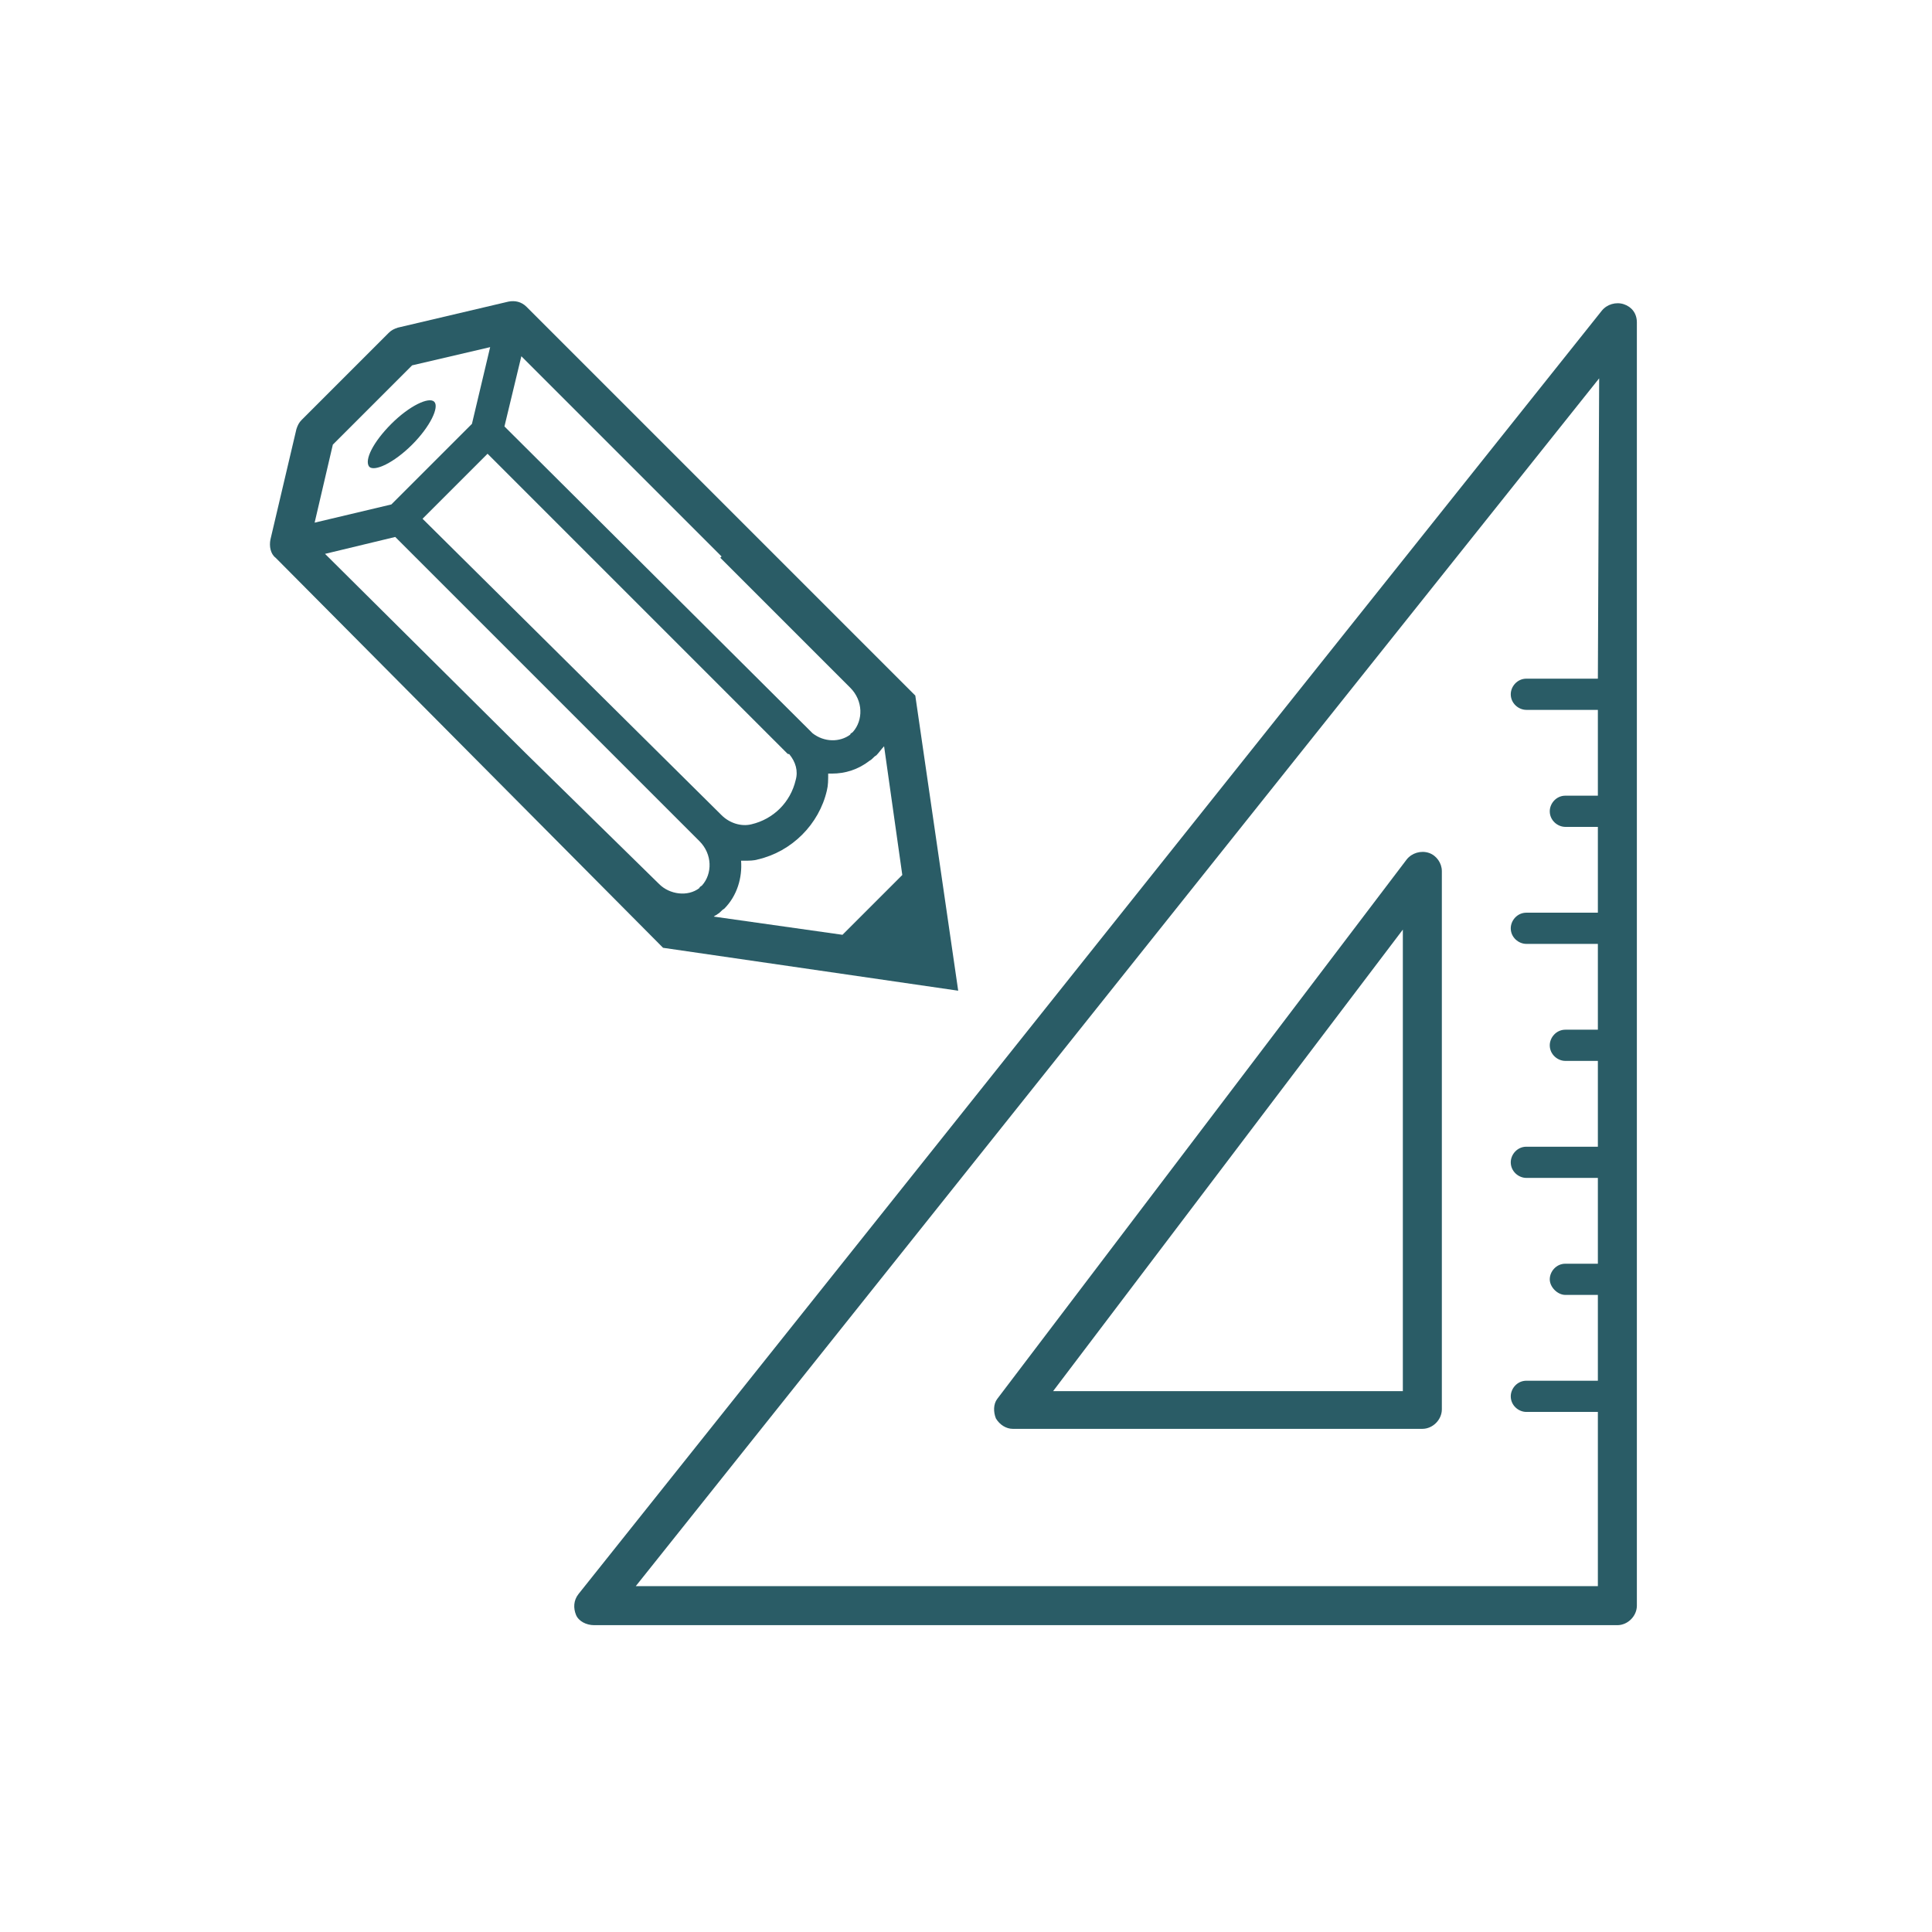 <?xml version="1.0" encoding="utf-8"?>
<!-- Generator: Adobe Illustrator 19.0.0, SVG Export Plug-In . SVG Version: 6.00 Build 0)  -->
<svg version="1.1" id="Livello_1" xmlns="http://www.w3.org/2000/svg" xmlns:xlink="http://www.w3.org/1999/xlink" x="0px" y="0px"
	 viewBox="-141 40.4 148.6 148.6" style="enable-background:new -141 40.4 148.6 148.6;" xml:space="preserve">
<style type="text/css">
	.st0{fill:#2A5C66;}
</style>
<g id="XMLID_78_">
	<path id="XMLID_138_" class="st0" d="M-67.3,116.6l-3.3-22.7L-100.5,64c-0.4-0.4-0.9-0.5-1.4-0.4l-8.5,2c-0.3,0.1-0.5,0.2-0.7,0.4
		l-6.7,6.7c-0.2,0.2-0.3,0.4-0.4,0.7l-2,8.5c-0.1,0.5,0,1.1,0.4,1.4l29.8,30L-67.3,116.6z M-73.6,98.5c0.2-0.2,0.4-0.5,0.6-0.7
		l1.4,9.9l-4.6,4.6l-9.9-1.4c0.1-0.1,0.2-0.1,0.3-0.2c0.2-0.1,0.3-0.3,0.5-0.4c1-1,1.4-2.4,1.3-3.7c0.1,0,0.2,0,0.3,0
		c0.3,0,0.7,0,1-0.1c2.6-0.6,4.7-2.7,5.3-5.3c0.1-0.4,0.1-0.8,0.1-1.3c0.1,0,0.2,0,0.3,0c1,0,2-0.3,2.9-1
		C-73.9,98.8-73.8,98.6-73.6,98.5z M-108.5,80.3l5-5l23,23c0.1,0.1,0.1,0.1,0.2,0.1c0.5,0.6,0.7,1.3,0.5,2c-0.4,1.7-1.7,3-3.4,3.4
		c-0.8,0.2-1.7-0.1-2.3-0.7L-108.5,80.3z M-100.9,67.8l15.4,15.4l-0.1,0.1l10,10c1,1,1,2.5,0.2,3.4c-0.1,0.1-0.2,0.1-0.2,0.2
		c-0.8,0.6-2,0.6-2.9-0.1c-0.1-0.1-0.2-0.2-0.3-0.3l-23.4-23.3L-100.9,67.8z M-115.4,74.6l6.1-6.1l6-1.4l-1.4,5.9l-6.2,6.2l-5.9,1.4
		L-115.4,74.6z M-100.6,98.3L-100.6,98.3L-116,83l5.4-1.3l23.4,23.4c1,1,1,2.5,0.2,3.4c-0.1,0.1-0.2,0.1-0.2,0.2
		c-0.9,0.7-2.3,0.5-3.1-0.3L-100.6,98.3z"/>
	<path id="XMLID_158_" class="st0" d="M-107.6,71.3c-0.4-0.4-1.9,0.3-3.3,1.7c-1.4,1.4-2.1,2.8-1.7,3.3c0.4,0.4,1.9-0.3,3.3-1.7
		C-107.9,73.2-107.2,71.7-107.6,71.3z"/>
	<path id="XMLID_161_" class="st0" d="M-16.1,63.8c-0.6-0.2-1.3,0-1.7,0.5L-96.5,163c-0.4,0.5-0.4,1.1-0.2,1.6
		c0.2,0.5,0.8,0.8,1.4,0.8h78.7c0.8,0,1.5-0.7,1.5-1.5V65.2C-15.1,64.5-15.5,64-16.1,63.8z M-18.1,92.6h-5.5c-0.7,0-1.2,0.6-1.2,1.2
		c0,0.7,0.6,1.2,1.2,1.2h5.5v6.6h-2.5c-0.7,0-1.2,0.6-1.2,1.2c0,0.7,0.6,1.2,1.2,1.2h2.5v6.6h-5.5c-0.7,0-1.2,0.6-1.2,1.2
		c0,0.7,0.6,1.2,1.2,1.2h5.5v6.6h-2.5c-0.7,0-1.2,0.6-1.2,1.2c0,0.7,0.6,1.2,1.2,1.2h2.5v6.6h-5.5c-0.7,0-1.2,0.6-1.2,1.2
		c0,0.7,0.6,1.2,1.2,1.2h5.5v6.6h-2.5c-0.7,0-1.2,0.6-1.2,1.2s0.6,1.2,1.2,1.2h2.5v6.6h-5.5c-0.7,0-1.2,0.6-1.2,1.2
		c0,0.7,0.6,1.2,1.2,1.2h5.5v13.4h-74L-18,69.5L-18.1,92.6L-18.1,92.6z"/>
	<path id="XMLID_164_" class="st0" d="M-64.4,149.5c0.3,0.5,0.8,0.8,1.3,0.8h31.5c0.8,0,1.5-0.7,1.5-1.5v-41.4c0-0.6-0.4-1.2-1-1.4
		c-0.6-0.2-1.3,0-1.7,0.5L-64.3,148C-64.6,148.4-64.6,149-64.4,149.5z M-33.1,111.9v35.5H-60L-33.1,111.9z"/>
</g>
</svg>
